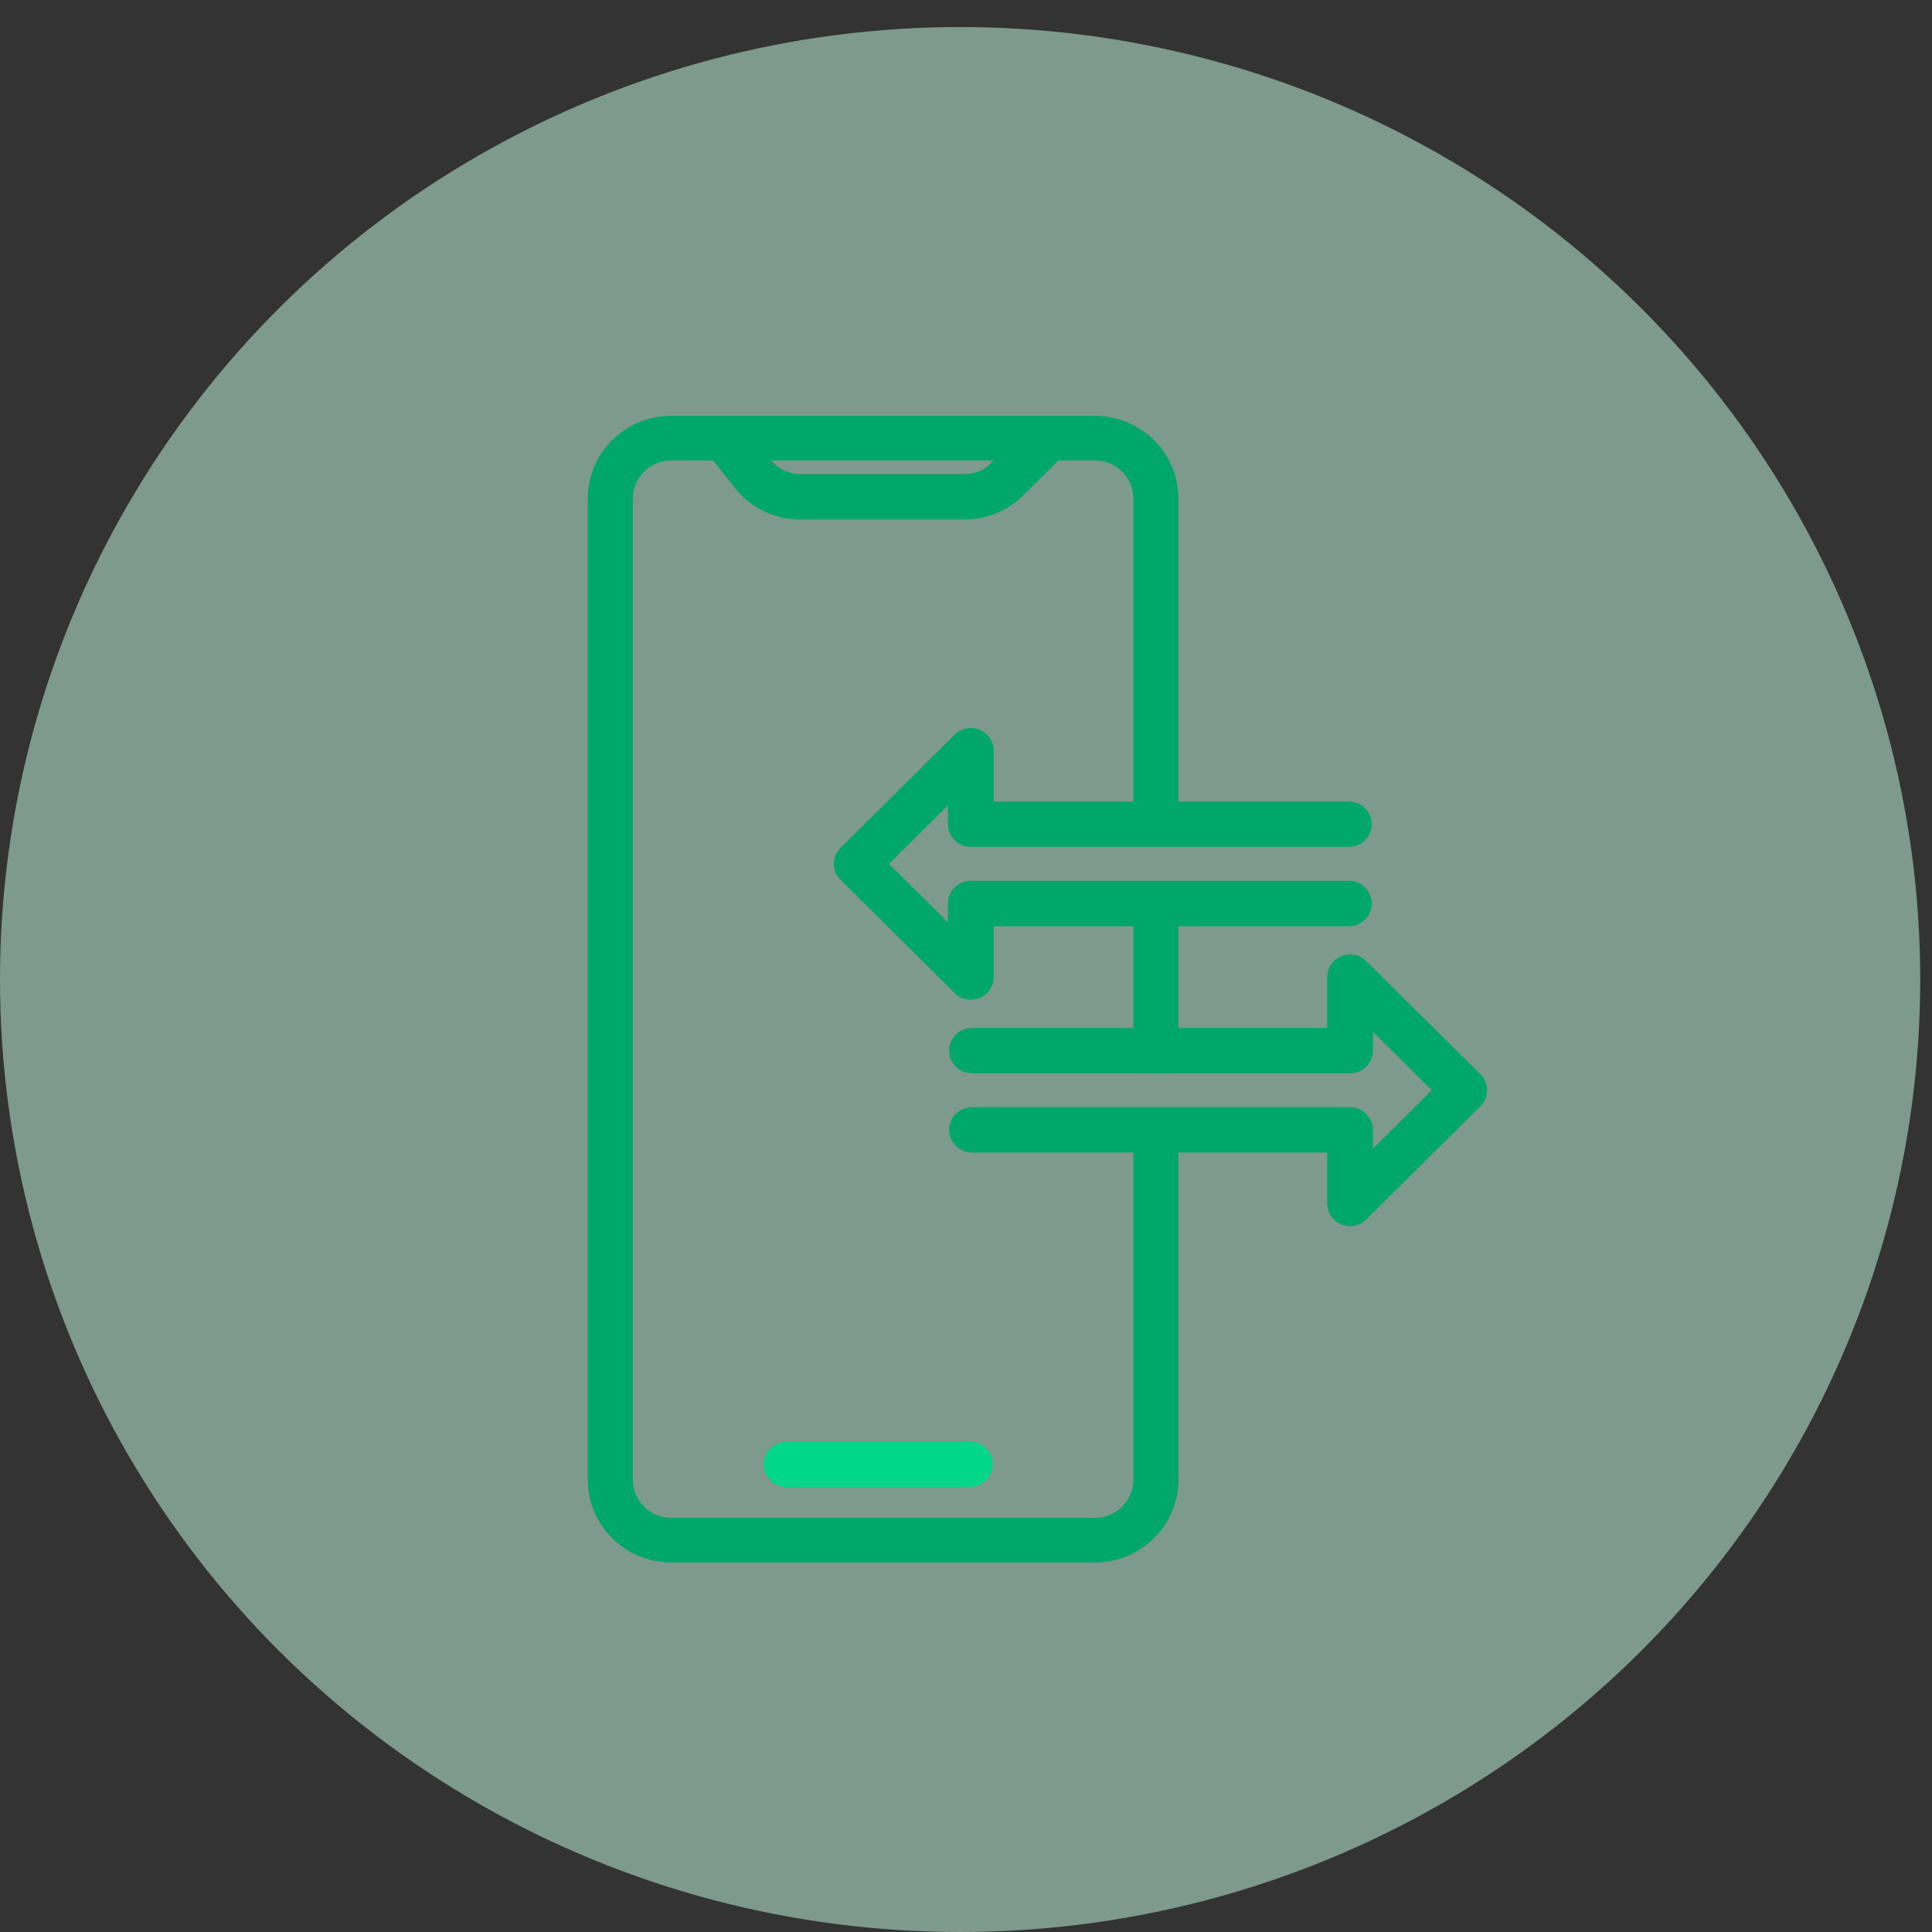 <svg width="42" height="42" viewBox="0 0 42 42" fill="none" xmlns="http://www.w3.org/2000/svg">
<rect x="0" y="0" width="42" height="42" fill="#333333" stroke="none"/>
<ellipse opacity="0.5" cx="20.872" cy="21.294" rx="20.872" ry="20.706" fill="#CBFFE8"/>
<path fill-rule="evenodd" clip-rule="evenodd" d="M29.324 17.425H21.601V16.318C21.601 16.12 21.48 15.94 21.294 15.863C21.109 15.787 20.895 15.83 20.753 15.971L18.273 18.43C18.078 18.623 18.078 18.936 18.273 19.128L20.753 21.588C20.895 21.73 21.109 21.772 21.294 21.696C21.48 21.619 21.601 21.439 21.601 21.241V20.134H29.324C29.598 20.134 29.82 19.912 29.82 19.64C29.82 19.368 29.598 19.148 29.324 19.148H21.104C20.83 19.148 20.608 19.368 20.608 19.64V20.051L19.326 18.779L20.608 17.508V17.918C20.608 18.19 20.83 18.41 21.104 18.41H29.324C29.598 18.41 29.82 18.19 29.82 17.918C29.82 17.646 29.598 17.425 29.324 17.425Z" fill="#00A76A"/>
<path fill-rule="evenodd" clip-rule="evenodd" d="M21.13 23.332H29.349C29.623 23.332 29.846 23.112 29.846 22.84V22.43L31.127 23.701L29.846 24.973V24.562C29.846 24.29 29.623 24.07 29.349 24.07H21.13C20.856 24.07 20.633 24.29 20.633 24.562C20.633 24.834 20.856 25.055 21.13 25.055H28.852V26.162C28.852 26.361 28.973 26.541 29.159 26.618C29.345 26.694 29.558 26.652 29.7 26.51L32.181 24.05C32.375 23.857 32.375 23.545 32.181 23.352L29.7 20.892C29.558 20.752 29.345 20.709 29.159 20.785C28.973 20.862 28.852 21.041 28.852 21.24V22.347H21.13C20.856 22.347 20.633 22.568 20.633 22.84C20.633 23.112 20.856 23.332 21.13 23.332Z" fill="#00A76A"/>
<path fill-rule="evenodd" clip-rule="evenodd" d="M17.101 32.325H21.084C21.358 32.325 21.58 32.104 21.58 31.832C21.58 31.56 21.358 31.34 21.084 31.34H17.101C16.827 31.34 16.604 31.56 16.604 31.832C16.604 32.104 16.827 32.325 17.101 32.325Z" fill="#00D789"/>
<path fill-rule="evenodd" clip-rule="evenodd" d="M25.617 17.856V10.837C25.617 9.845 24.804 9.04 23.803 9.04H14.591C13.59 9.04 12.779 9.845 12.779 10.837V32.168C12.779 33.161 13.59 33.967 14.591 33.967H23.803C24.804 33.967 25.617 33.161 25.617 32.168V24.077H24.638V32.168C24.638 32.625 24.264 32.996 23.803 32.996H14.591C14.13 32.996 13.757 32.625 13.757 32.168V10.837C13.757 10.381 14.13 10.01 14.591 10.01H23.803C24.264 10.01 24.638 10.381 24.638 10.837V17.856H25.617Z" fill="#00A76A"/>
<path fill-rule="evenodd" clip-rule="evenodd" d="M25.617 23.326V19.954H24.638V23.326H25.617Z" fill="#00A76A"/>
<path fill-rule="evenodd" clip-rule="evenodd" d="M15.228 9.662L15.982 10.614C16.32 11.042 16.837 11.292 17.384 11.292C18.327 11.292 20.095 11.292 20.979 11.292C21.453 11.292 21.906 11.105 22.239 10.774L23.255 9.766L22.553 9.069L21.537 10.076C21.389 10.224 21.189 10.305 20.979 10.305H17.384C17.142 10.305 16.913 10.195 16.764 10.006L16.01 9.054L15.228 9.662Z" fill="#00A76A"/>
</svg>
